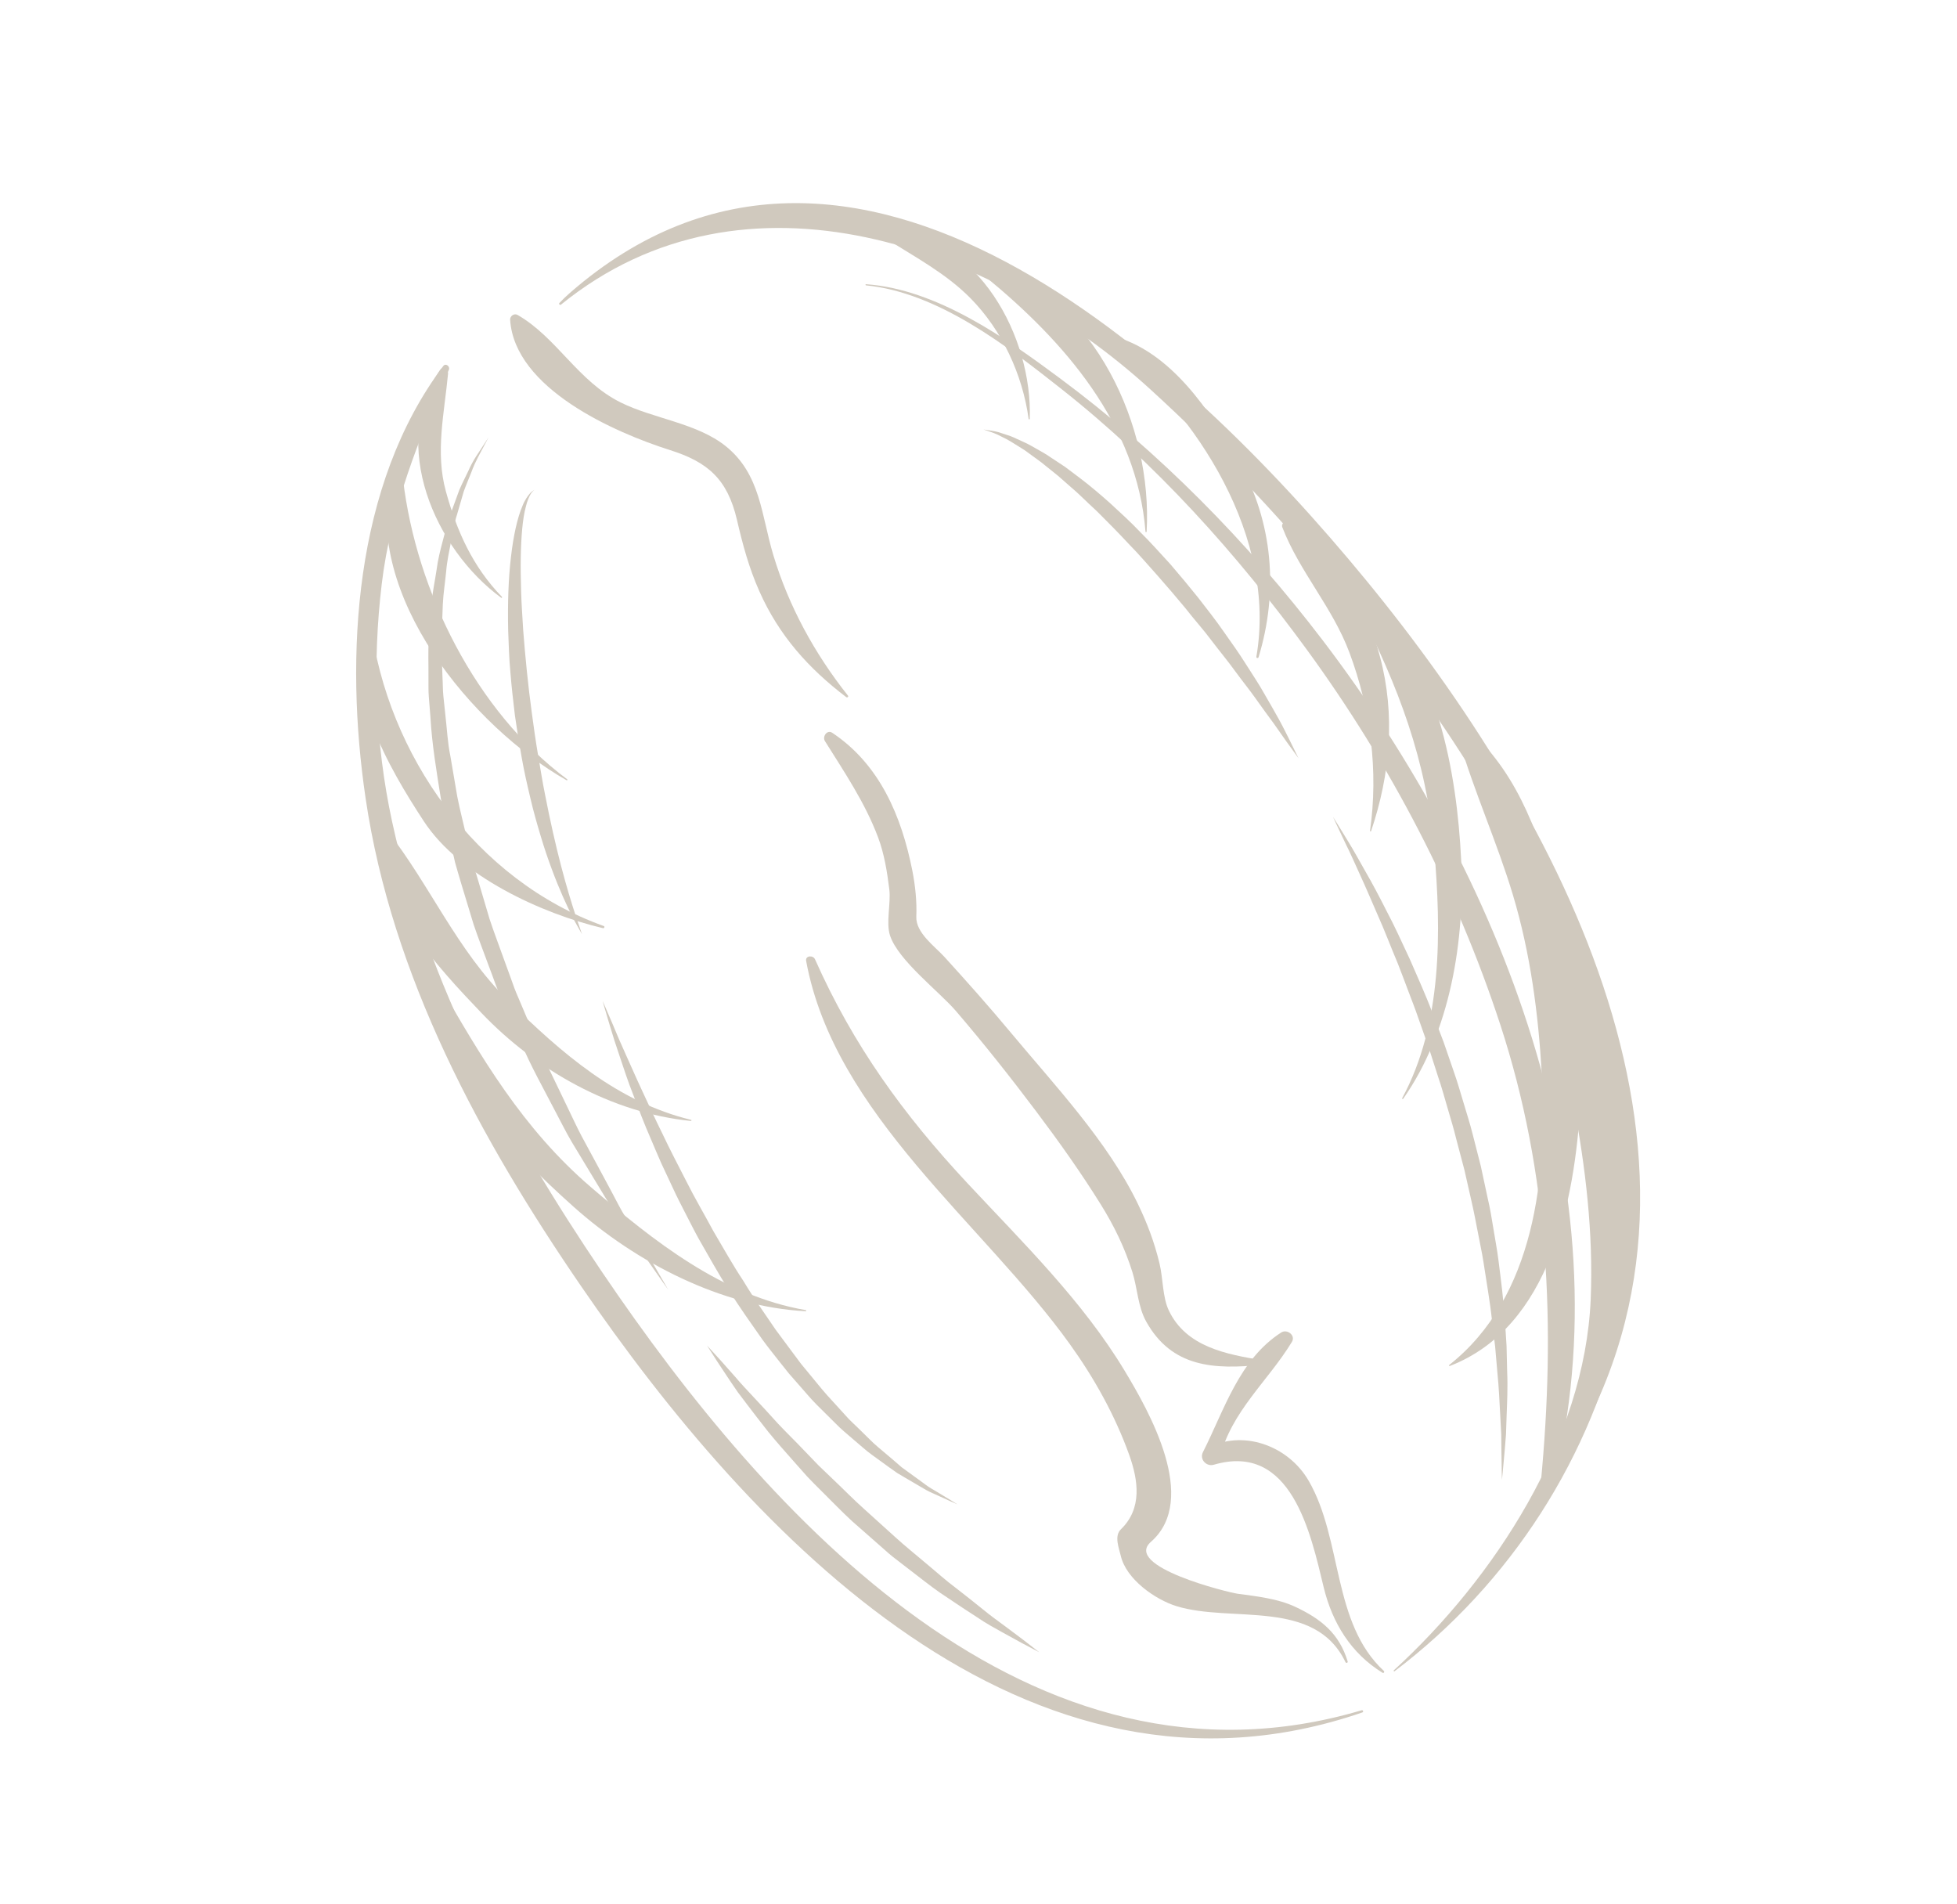 <svg width="111" height="108" viewBox="0 0 111 108" fill="none" xmlns="http://www.w3.org/2000/svg">
<path d="M31.814 17.28C42.275 8.789 56.366 13.99 65.233 22.068C69.301 25.775 73.053 29.824 76.538 34.079C87.513 47.471 97.123 65.757 88.111 82.723C87.91 83.099 88.469 83.359 88.686 83.014C99.284 66.286 88.505 46.314 77.451 32.865C67.273 20.482 48.328 2.664 32.326 16.609C32.118 16.791 31.92 16.982 31.729 17.183C31.678 17.234 31.756 17.325 31.814 17.28Z" fill="#D0C9BE"/>
<path d="M78.492 94.763C75.552 92.041 76.158 87.328 74.233 83.989C73.059 81.954 70.437 81.036 68.404 82.163C68.664 82.338 68.924 82.515 69.184 82.691C69.836 80.041 71.917 78.335 73.275 76.104C73.504 75.73 73.003 75.355 72.67 75.569C70.28 77.106 69.448 79.951 68.23 82.355C68.023 82.763 68.425 83.191 68.846 83.069C73.245 81.782 74.338 86.944 75.079 90.021C75.568 92.043 76.635 93.774 78.42 94.869C78.484 94.909 78.541 94.81 78.492 94.763Z" fill="#D0C9BE"/>
<path d="M71.6 77.143C69.586 76.813 67.284 76.396 66.297 74.326C65.933 73.564 65.97 72.492 65.768 71.658C65.48 70.462 65.077 69.387 64.541 68.278C62.834 64.74 59.816 61.545 57.318 58.545C56.105 57.087 54.842 55.67 53.564 54.265C53.024 53.672 51.933 52.901 51.973 51.983C52.009 51.124 51.913 50.22 51.748 49.379C51.134 46.281 49.891 43.346 47.201 41.556C46.914 41.367 46.633 41.773 46.787 42.025C47.894 43.795 49.061 45.514 49.802 47.483C50.158 48.432 50.318 49.442 50.442 50.443C50.537 51.232 50.241 52.329 50.483 53.06C50.95 54.473 53.275 56.236 54.218 57.335C55.806 59.187 57.321 61.099 58.785 63.047C60.067 64.751 61.305 66.491 62.429 68.297C63.196 69.527 63.805 70.781 64.236 72.167C64.516 73.075 64.54 74.105 65.014 74.953C66.466 77.553 68.859 77.679 71.581 77.399C71.721 77.384 71.75 77.168 71.6 77.143Z" fill="#D0C9BE"/>
<path d="M48.097 39.452C46.217 37.088 44.735 34.382 43.865 31.489C43.174 29.196 43.144 26.897 41.163 25.303C39.532 23.994 37.049 23.742 35.207 22.826C32.772 21.62 31.587 19.142 29.356 17.861C29.164 17.75 28.92 17.924 28.934 18.136C29.189 22.035 34.848 24.526 38.004 25.526C40.139 26.203 41.256 27.162 41.798 29.474C42.128 30.894 42.474 32.188 43.068 33.527C44.176 36.026 45.847 37.9 48.001 39.537C48.055 39.578 48.144 39.513 48.097 39.452Z" fill="#D0C9BE"/>
<path d="M76.438 94.223C75.96 92.64 74.931 91.814 73.471 91.129C72.471 90.659 71.281 90.533 70.197 90.385C69.659 90.312 63.682 88.84 65.282 87.44C68.027 85.029 65.16 80.017 63.8 77.757C61.415 73.792 58.014 70.47 54.879 67.11C51.246 63.219 48.391 59.276 46.227 54.404C46.118 54.159 45.668 54.189 45.724 54.497C47.329 63.201 55.758 69.375 60.676 76.223C62.066 78.158 63.238 80.256 64.045 82.501C64.567 83.956 64.795 85.552 63.579 86.728C63.179 87.114 63.472 87.808 63.569 88.229C63.873 89.56 65.518 90.714 66.729 91.089C69.863 92.055 74.571 90.628 76.315 94.264C76.351 94.337 76.463 94.305 76.438 94.223Z" fill="#D0C9BE"/>
<path d="M77.233 96.993C58.435 102.563 43.548 86.023 34.156 72.152C28.865 64.335 24.236 55.852 22.232 46.56C21.284 42.163 21.119 37.587 21.651 33.129C22.163 28.827 23.752 24.913 25.459 20.973C25.544 20.781 25.281 20.573 25.142 20.758C20.064 27.499 19.545 37.224 20.738 45.28C22.232 55.399 27.253 64.62 32.962 72.947C42.642 87.066 58.249 103.667 77.274 97.116C77.353 97.088 77.312 96.97 77.233 96.993Z" fill="#D0C9BE"/>
<path d="M79.097 94.781C85.681 89.796 90.334 82.589 92.085 74.495C93.722 66.922 91.994 57.549 87.667 51.121C87.345 50.643 86.691 51.033 86.807 51.543C88.43 58.813 90.536 66.165 90.223 73.689C89.889 81.646 84.763 89.512 79.054 94.731C79.027 94.757 79.067 94.802 79.097 94.781Z" fill="#D0C9BE"/>
<path d="M82.227 77.47C87.951 75.263 89.319 68.021 89.637 62.627C89.86 58.806 89.24 54.94 88.324 51.239C87.451 47.706 86.179 43.995 83.422 41.495C83.106 41.204 82.632 41.55 82.747 41.94C83.619 44.928 84.917 47.773 85.814 50.761C86.804 54.069 87.254 57.474 87.449 60.914C87.769 66.682 87.061 73.569 82.199 77.412C82.173 77.433 82.191 77.482 82.227 77.47Z" fill="#D0C9BE"/>
<path d="M79.584 62.319C82.272 58.497 83.098 53.303 82.874 48.729C82.637 43.935 81.541 37.244 77.469 34.099C77.194 33.889 76.887 34.189 77.035 34.478C79.308 38.911 80.91 43.116 81.346 48.144C81.749 52.809 81.82 58.054 79.53 62.282C79.512 62.314 79.563 62.349 79.584 62.319Z" fill="#D0C9BE"/>
<path d="M77.77 47.126C78.856 43.907 79.154 40.544 78.271 37.24C77.519 34.428 75.93 30.791 73.095 29.594C72.901 29.512 72.648 29.682 72.735 29.908C73.711 32.432 75.583 34.44 76.544 37.023C77.74 40.233 78.189 43.725 77.707 47.116C77.701 47.158 77.757 47.167 77.77 47.126Z" fill="#D0C9BE"/>
<path d="M71.386 37.27C72.526 33.526 72.2 29.609 70.268 26.182C68.676 23.354 66.374 19.846 63.012 19.031C62.797 18.978 62.636 19.281 62.815 19.423C67.978 23.487 72.421 30.53 71.261 37.242C71.246 37.326 71.363 37.348 71.386 37.27Z" fill="#D0C9BE"/>
<path d="M65.036 30.148C65.379 24.188 62.105 17.088 56.18 15.062C55.834 14.942 55.612 15.461 55.871 15.674C60.382 19.37 64.49 24.067 64.972 30.149C64.976 30.195 65.033 30.188 65.036 30.148Z" fill="#D0C9BE"/>
<path d="M49.115 16.182C53.214 16.591 57.11 19.617 60.215 22.07C65.548 26.277 70.159 31.408 74.153 36.885C78.846 43.318 82.613 50.529 85.092 58.101C87.88 66.62 88.238 75.251 87.394 84.098C87.354 84.546 87.974 84.698 88.09 84.246C92.323 67.505 85.074 49.491 75.018 36.306C70.763 30.729 65.758 25.641 60.12 21.455C57.018 19.149 53.117 16.398 49.122 16.119C49.082 16.116 49.081 16.178 49.115 16.182Z" fill="#D0C9BE"/>
<path d="M75.604 46.321C75.604 46.321 75.933 46.84 76.493 47.764C76.773 48.22 77.091 48.794 77.46 49.447C77.839 50.101 78.235 50.85 78.651 51.675C79.088 52.492 79.498 53.406 79.95 54.367C80.37 55.34 80.841 56.36 81.248 57.445C81.454 57.984 81.667 58.536 81.879 59.093C82.074 59.656 82.27 60.229 82.468 60.803C82.671 61.377 82.838 61.968 83.017 62.56C83.191 63.148 83.384 63.739 83.533 64.34C83.685 64.94 83.837 65.539 83.991 66.135C84.12 66.737 84.251 67.34 84.377 67.934C84.517 68.528 84.617 69.122 84.711 69.715C84.804 70.303 84.919 70.884 84.99 71.458C85.135 72.608 85.283 73.723 85.344 74.785C85.381 75.314 85.428 75.829 85.451 76.329C85.462 76.827 85.475 77.309 85.485 77.773C85.527 78.701 85.481 79.55 85.454 80.302C85.441 80.677 85.43 81.029 85.419 81.352C85.392 81.677 85.368 81.975 85.347 82.243C85.255 83.319 85.189 83.93 85.189 83.93C85.189 83.93 85.17 83.315 85.159 82.239C85.155 81.97 85.154 81.673 85.15 81.348C85.134 81.027 85.115 80.675 85.094 80.301C85.052 79.555 85.02 78.717 84.928 77.803C84.888 77.344 84.847 76.867 84.804 76.376C84.744 75.885 84.684 75.379 84.622 74.855C84.512 73.811 84.313 72.722 84.144 71.59C84.058 71.024 83.927 70.456 83.821 69.878C83.708 69.299 83.599 68.714 83.463 68.128C83.328 67.543 83.196 66.951 83.063 66.36C82.907 65.77 82.752 65.181 82.596 64.591C82.454 63.996 82.271 63.413 82.102 62.829C81.929 62.246 81.774 61.661 81.576 61.091C81.392 60.52 81.21 59.952 81.03 59.392C80.833 58.836 80.637 58.285 80.449 57.744C80.265 57.203 80.058 56.681 79.862 56.164C79.664 55.645 79.481 55.139 79.286 54.652C78.876 53.682 78.528 52.749 78.149 51.909C77.78 51.067 77.455 50.289 77.14 49.612C76.831 48.932 76.568 48.333 76.325 47.853C75.861 46.881 75.604 46.321 75.604 46.321Z" fill="#D0C9BE"/>
<path d="M55.785 24.357C55.785 24.357 55.888 24.371 56.078 24.403C56.27 24.432 56.55 24.463 56.894 24.595C57.066 24.659 57.272 24.708 57.469 24.797C57.671 24.89 57.886 24.989 58.117 25.093C58.354 25.195 58.58 25.342 58.83 25.475C59.078 25.615 59.342 25.761 59.598 25.942C59.858 26.113 60.13 26.29 60.41 26.478C60.68 26.679 60.955 26.888 61.242 27.104C61.811 27.534 62.385 28.02 62.966 28.538C63.535 29.066 64.137 29.605 64.694 30.196C65.276 30.77 65.823 31.394 66.385 32.001C66.925 32.629 67.454 33.264 67.963 33.899C68.463 34.544 68.959 35.173 69.401 35.812C69.849 36.443 70.282 37.052 70.66 37.655C71.041 38.255 71.415 38.811 71.715 39.351C72.029 39.888 72.308 40.381 72.552 40.819C72.794 41.26 72.984 41.657 73.148 41.978C73.466 42.623 73.647 42.995 73.647 42.995C73.647 42.995 73.405 42.661 72.981 42.076C72.778 41.782 72.525 41.425 72.237 41.018C71.938 40.614 71.605 40.16 71.252 39.66C70.9 39.157 70.478 38.641 70.063 38.072C69.653 37.502 69.178 36.934 68.716 36.325C68.262 35.711 67.725 35.124 67.236 34.492C66.726 33.873 66.192 33.255 65.655 32.643C65.112 32.039 64.584 31.417 64.021 30.847C63.473 30.259 62.924 29.697 62.383 29.162C62.118 28.885 61.83 28.647 61.571 28.387C61.304 28.133 61.046 27.883 60.779 27.659C60.517 27.43 60.264 27.205 60.016 26.989C59.76 26.782 59.514 26.584 59.275 26.393C59.043 26.194 58.802 26.034 58.58 25.869C58.351 25.711 58.148 25.537 57.935 25.417C57.517 25.155 57.154 24.919 56.832 24.776C56.521 24.605 56.249 24.513 56.066 24.453C55.885 24.39 55.785 24.357 55.785 24.357Z" fill="#D0C9BE"/>
<path d="M58.407 23.754C58.57 19.117 55.488 13.369 50.374 13.051C50.086 13.035 50.082 13.419 50.271 13.539C51.928 14.602 53.633 15.489 55.035 16.903C56.837 18.726 57.998 21.243 58.343 23.755C58.349 23.798 58.407 23.795 58.407 23.754Z" fill="#D0C9BE"/>
<path d="M45.704 74.3C40.962 73.488 37.073 70.378 33.519 67.329C29.649 64.009 27.278 59.956 24.793 55.613C24.65 55.363 24.235 55.508 24.26 55.788C24.723 60.818 28.968 65.256 32.541 68.445C36.064 71.59 40.913 74.114 45.698 74.363C45.735 74.364 45.739 74.304 45.704 74.3Z" fill="#D0C9BE"/>
<path d="M39.197 63.51C35.006 62.492 31.835 59.707 28.832 56.756C25.898 53.871 24.422 50.24 21.94 47.074C21.778 46.866 21.475 46.969 21.466 47.229C21.32 51.115 24.828 54.852 27.322 57.462C30.409 60.693 34.695 63.121 39.183 63.572C39.223 63.576 39.236 63.519 39.197 63.51Z" fill="#D0C9BE"/>
<path d="M34.246 52.518C27.003 49.925 21.974 42.841 21.012 35.289C20.979 35.035 20.633 35.002 20.566 35.254C19.508 39.118 21.995 43.458 24.044 46.583C26.075 49.684 30.727 51.819 34.204 52.64C34.275 52.656 34.315 52.542 34.246 52.518Z" fill="#D0C9BE"/>
<path d="M32.175 44.199C26.985 40.344 23.614 33.527 22.864 27.217C22.816 26.824 22.255 26.758 22.162 27.163C20.619 33.753 26.769 41.194 32.136 44.25C32.168 44.268 32.203 44.221 32.175 44.199Z" fill="#D0C9BE"/>
<path d="M40.103 76.311C40.103 76.311 40.376 76.609 40.855 77.131C41.089 77.395 41.375 77.717 41.703 78.087C42.018 78.461 42.4 78.867 42.81 79.305C43.222 79.746 43.667 80.223 44.126 80.736C44.597 81.238 45.122 81.742 45.637 82.288C45.896 82.557 46.162 82.833 46.43 83.111C46.711 83.379 46.993 83.65 47.276 83.921C47.849 84.464 48.407 85.04 49.003 85.57C49.598 86.108 50.193 86.645 50.775 87.172C51.357 87.704 51.968 88.186 52.537 88.673C53.117 89.152 53.654 89.642 54.21 90.053C54.755 90.473 55.263 90.88 55.732 91.258C56.199 91.644 56.65 91.962 57.046 92.256C57.437 92.549 57.781 92.808 58.063 93.019C58.622 93.452 58.944 93.702 58.944 93.702C58.944 93.702 58.584 93.512 57.96 93.182C57.649 93.011 57.271 92.803 56.84 92.567C56.41 92.325 55.916 92.062 55.416 91.716C54.906 91.387 54.351 91.024 53.777 90.635C53.187 90.26 52.605 89.808 52.005 89.343C51.7 89.109 51.396 88.873 51.086 88.635C50.771 88.397 50.459 88.156 50.165 87.883C49.563 87.355 48.954 86.819 48.343 86.281C47.746 85.736 47.188 85.145 46.617 84.585C46.331 84.303 46.053 84.021 45.784 83.739C45.524 83.446 45.266 83.155 45.013 82.87C44.509 82.3 44.022 81.751 43.582 81.211C43.146 80.662 42.745 80.137 42.377 79.654C42.194 79.412 42.019 79.18 41.851 78.959C41.694 78.73 41.548 78.514 41.408 78.311C41.137 77.9 40.898 77.542 40.703 77.247C40.322 76.653 40.103 76.311 40.103 76.311Z" fill="#D0C9BE"/>
<path d="M27.711 24.804C27.711 24.804 27.616 24.983 27.437 25.318C27.266 25.654 26.97 26.133 26.73 26.794C26.602 27.124 26.445 27.477 26.302 27.876C26.185 28.284 26.057 28.72 25.92 29.192C25.765 29.656 25.695 30.175 25.584 30.712C25.481 31.25 25.355 31.811 25.306 32.411C25.249 33.011 25.148 33.627 25.116 34.274C25.091 34.921 25.066 35.59 25.041 36.278C25.025 36.965 25.081 37.674 25.097 38.394C25.12 38.757 25.111 39.122 25.149 39.487C25.189 39.856 25.227 40.225 25.266 40.599C25.355 41.343 25.385 42.109 25.543 42.867C25.673 43.629 25.804 44.4 25.937 45.179C26.088 45.951 26.292 46.721 26.47 47.502L26.744 48.67C26.848 49.057 26.975 49.438 27.088 49.824C27.315 50.592 27.545 51.362 27.77 52.127C28.02 52.888 28.31 53.632 28.573 54.376C28.708 54.748 28.843 55.118 28.977 55.486C29.103 55.857 29.239 56.222 29.398 56.579C29.7 57.294 29.997 57.998 30.293 58.694C30.849 60.097 31.523 61.392 32.115 62.646C32.42 63.265 32.694 63.882 33.001 64.457C33.311 65.03 33.61 65.585 33.899 66.118C34.183 66.65 34.459 67.162 34.72 67.647C34.978 68.134 35.213 68.604 35.475 69.021C35.979 69.869 36.418 70.607 36.779 71.216C37.49 72.439 37.898 73.138 37.898 73.138C37.898 73.138 37.428 72.483 36.62 71.319C36.218 70.734 35.729 70.025 35.167 69.211C34.602 68.4 34.05 67.432 33.413 66.393C33.098 65.871 32.771 65.329 32.431 64.767C32.094 64.201 31.8 63.589 31.469 62.975C30.829 61.733 30.097 60.452 29.509 59.041C29.197 58.344 28.881 57.637 28.56 56.92C28.223 56.212 27.984 55.449 27.693 54.701C27.42 53.947 27.12 53.195 26.863 52.428C26.627 51.65 26.39 50.869 26.153 50.088C26.04 49.696 25.919 49.309 25.812 48.914L25.54 47.723C25.365 46.929 25.166 46.144 25.016 45.354C24.763 43.767 24.499 42.207 24.414 40.672C24.385 40.292 24.354 39.914 24.324 39.539C24.29 39.164 24.31 38.79 24.302 38.42C24.309 37.682 24.277 36.961 24.317 36.259C24.37 35.558 24.423 34.877 24.471 34.216C24.538 33.56 24.67 32.932 24.761 32.327C24.838 31.718 24.988 31.149 25.131 30.608C25.281 30.071 25.386 29.551 25.576 29.09C25.746 28.62 25.906 28.186 26.054 27.782C26.225 27.386 26.411 27.032 26.563 26.709C26.845 26.053 27.195 25.616 27.393 25.289C27.599 24.973 27.711 24.804 27.711 24.804Z" fill="#D0C9BE"/>
<path d="M34.178 56.764C34.178 56.764 34.408 57.275 34.79 58.178C34.975 58.631 35.209 59.177 35.49 59.795C35.773 60.416 36.075 61.119 36.43 61.876C36.781 62.633 37.157 63.455 37.581 64.314C37.989 65.179 38.456 66.072 38.931 66.999C39.397 67.934 39.947 68.859 40.462 69.821C41.018 70.763 41.557 71.731 42.169 72.654C42.742 73.607 43.379 74.509 43.995 75.411C44.318 75.846 44.642 76.282 44.959 76.709C45.118 76.924 45.276 77.136 45.435 77.347C45.601 77.55 45.767 77.751 45.932 77.95C46.265 78.348 46.579 78.749 46.912 79.123C47.247 79.493 47.575 79.852 47.896 80.204C48.204 80.566 48.557 80.864 48.872 81.183C49.194 81.488 49.488 81.811 49.808 82.074C50.123 82.342 50.429 82.6 50.717 82.844C50.859 82.968 51 83.09 51.135 83.207C51.28 83.313 51.42 83.414 51.557 83.514C51.832 83.713 52.088 83.9 52.323 84.071C52.559 84.251 52.78 84.402 52.994 84.517C53.829 85.016 54.308 85.317 54.308 85.317C54.308 85.317 53.796 85.097 52.901 84.683C52.673 84.586 52.435 84.455 52.182 84.299C51.926 84.149 51.65 83.987 51.353 83.813C51.206 83.726 51.052 83.635 50.895 83.543C50.746 83.438 50.592 83.328 50.436 83.219C50.122 82.991 49.794 82.754 49.451 82.504C49.106 82.257 48.787 81.954 48.433 81.661C48.09 81.36 47.716 81.067 47.381 80.716C47.036 80.373 46.681 80.02 46.319 79.662C45.958 79.302 45.632 78.895 45.278 78.501C45.104 78.304 44.928 78.103 44.75 77.9C44.582 77.69 44.415 77.478 44.245 77.266C43.908 76.837 43.559 76.406 43.234 75.959C42.599 75.048 41.937 74.135 41.347 73.172C40.737 72.227 40.198 71.239 39.644 70.279C39.375 69.794 39.13 69.301 38.882 68.821C38.632 68.339 38.388 67.86 38.168 67.382C37.944 66.905 37.725 66.436 37.51 65.978C37.303 65.515 37.115 65.056 36.925 64.614C36.536 63.73 36.216 62.876 35.917 62.087C35.606 61.308 35.374 60.571 35.153 59.923C34.931 59.276 34.752 58.709 34.613 58.241C34.329 57.303 34.178 56.764 34.178 56.764Z" fill="#D0C9BE"/>
<path d="M30.298 27.784C30.298 27.784 30.279 27.802 30.247 27.839C30.218 27.879 30.155 27.924 30.107 28.006C30.012 28.165 29.9 28.41 29.821 28.753C29.64 29.425 29.559 30.428 29.537 31.629C29.527 32.229 29.538 32.884 29.559 33.573C29.577 34.26 29.633 34.989 29.675 35.739C29.792 37.241 29.946 38.841 30.165 40.433C30.27 41.23 30.384 42.026 30.516 42.806C30.653 43.585 30.768 44.355 30.921 45.094C31.207 46.572 31.521 47.945 31.825 49.113C31.982 49.695 32.123 50.231 32.268 50.702C32.408 51.174 32.538 51.581 32.649 51.92C32.876 52.592 33.008 52.976 33.008 52.976C33.008 52.976 32.958 52.888 32.864 52.721C32.776 52.553 32.624 52.314 32.469 51.992C32.145 51.36 31.718 50.431 31.293 49.281C31.078 48.706 30.865 48.078 30.665 47.406C30.463 46.735 30.258 46.021 30.085 45.275C29.907 44.53 29.73 43.758 29.591 42.966C29.447 42.176 29.319 41.371 29.204 40.561C29.106 39.75 29.014 38.939 28.95 38.139C28.875 37.336 28.853 36.547 28.824 35.781C28.788 34.249 28.836 32.814 28.981 31.592C29.121 30.371 29.347 29.358 29.635 28.69C29.765 28.353 29.943 28.116 30.071 27.968C30.132 27.896 30.203 27.862 30.239 27.828C30.276 27.8 30.298 27.784 30.298 27.784Z" fill="#D0C9BE"/>
<path d="M28.468 33.85C26.811 32.132 25.913 30.137 25.289 27.862C24.679 25.651 25.205 23.414 25.413 21.195C25.433 20.974 25.132 20.73 24.968 20.971C22.063 25.202 24.671 31.151 28.427 33.899C28.461 33.924 28.497 33.88 28.468 33.85Z" fill="#D0C9BE"/>
</svg>
